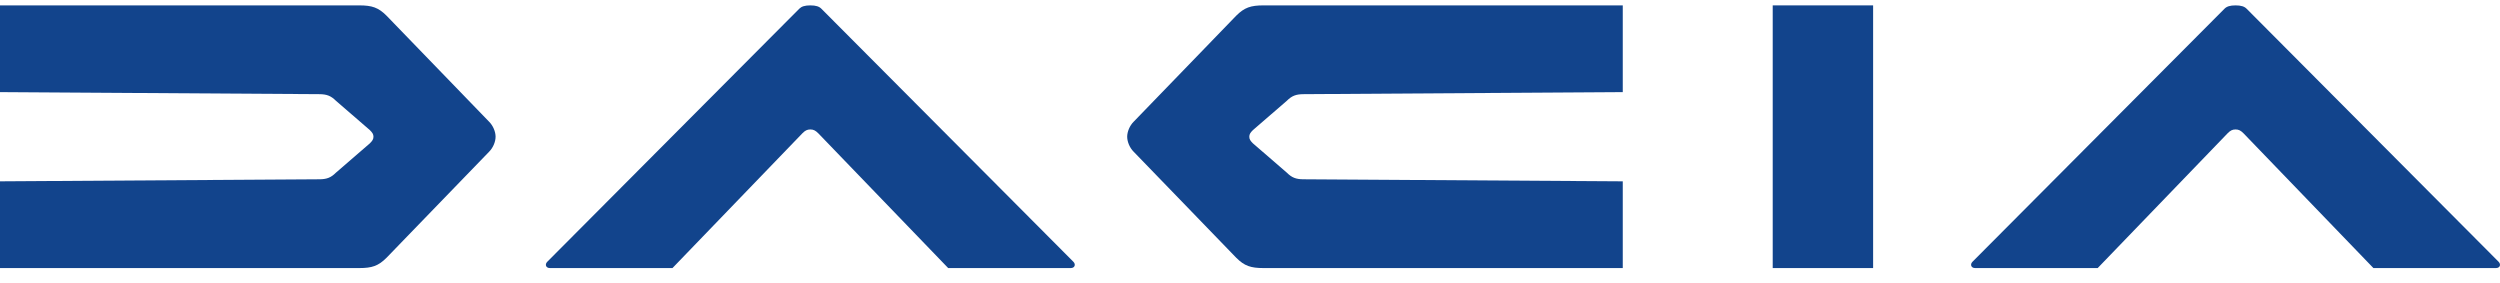 <?xml version="1.0"?>
<svg xmlns="http://www.w3.org/2000/svg" width="150" height="17" viewBox="0 0 150 17" fill="none">
<path fill-rule="evenodd" clip-rule="evenodd" d="M0 0.323V5.527L19.153 5.65C19.61 5.65 19.863 5.755 20.154 6.045L22.191 7.806C22.34 7.955 22.408 8.05 22.408 8.203C22.408 8.357 22.34 8.452 22.191 8.601L20.154 10.362C19.863 10.652 19.61 10.757 19.153 10.757L0 10.88V16.084H21.551C22.32 16.084 22.7 15.958 23.193 15.464L29.351 9.099C29.583 8.867 29.735 8.505 29.735 8.203C29.735 7.902 29.583 7.54 29.351 7.308L23.193 0.942C22.7 0.449 22.32 0.323 21.551 0.323H0Z" fill="#12448C"/>
<path d="M48.62 0.323C48.281 0.323 48.089 0.391 47.956 0.524L32.837 15.705C32.678 15.864 32.75 16.084 32.996 16.084H40.348L48.145 7.996C48.306 7.834 48.428 7.767 48.62 7.767C48.811 7.767 48.933 7.834 49.095 7.996L56.891 16.084H64.243C64.489 16.084 64.561 15.864 64.402 15.705L49.283 0.524C49.151 0.391 48.959 0.323 48.62 0.323Z" fill="#12448C"/>
<path fill-rule="evenodd" clip-rule="evenodd" d="M97.366 0.323V5.527L78.213 5.65C77.756 5.65 77.503 5.755 77.212 6.045L75.175 7.806C75.026 7.955 74.958 8.05 74.958 8.203C74.958 8.357 75.026 8.452 75.175 8.601L77.212 10.362C77.503 10.652 77.756 10.757 78.213 10.757L97.366 10.88V16.084H75.815C75.046 16.084 74.666 15.958 74.173 15.464L68.015 9.099C67.783 8.867 67.631 8.505 67.631 8.203C67.631 7.902 67.783 7.54 68.015 7.308L74.173 0.942C74.666 0.449 75.046 0.323 75.815 0.323H97.366Z" fill="#12448C"/>
<path d="M112.387 0.323H106.363V16.084H112.387V0.323Z" fill="#12448C"/>
<path d="M134.133 0.323C133.794 0.323 133.602 0.391 133.469 0.524L118.35 15.705C118.191 15.864 118.263 16.084 118.51 16.084H125.861L133.658 7.996C133.819 7.834 133.941 7.767 134.133 7.767C134.325 7.767 134.446 7.834 134.608 7.996L142.405 16.084H149.756C150.003 16.084 150.074 15.864 149.915 15.705L134.797 0.524C134.664 0.391 134.472 0.323 134.133 0.323Z" fill="#12448C"/>
</svg>
